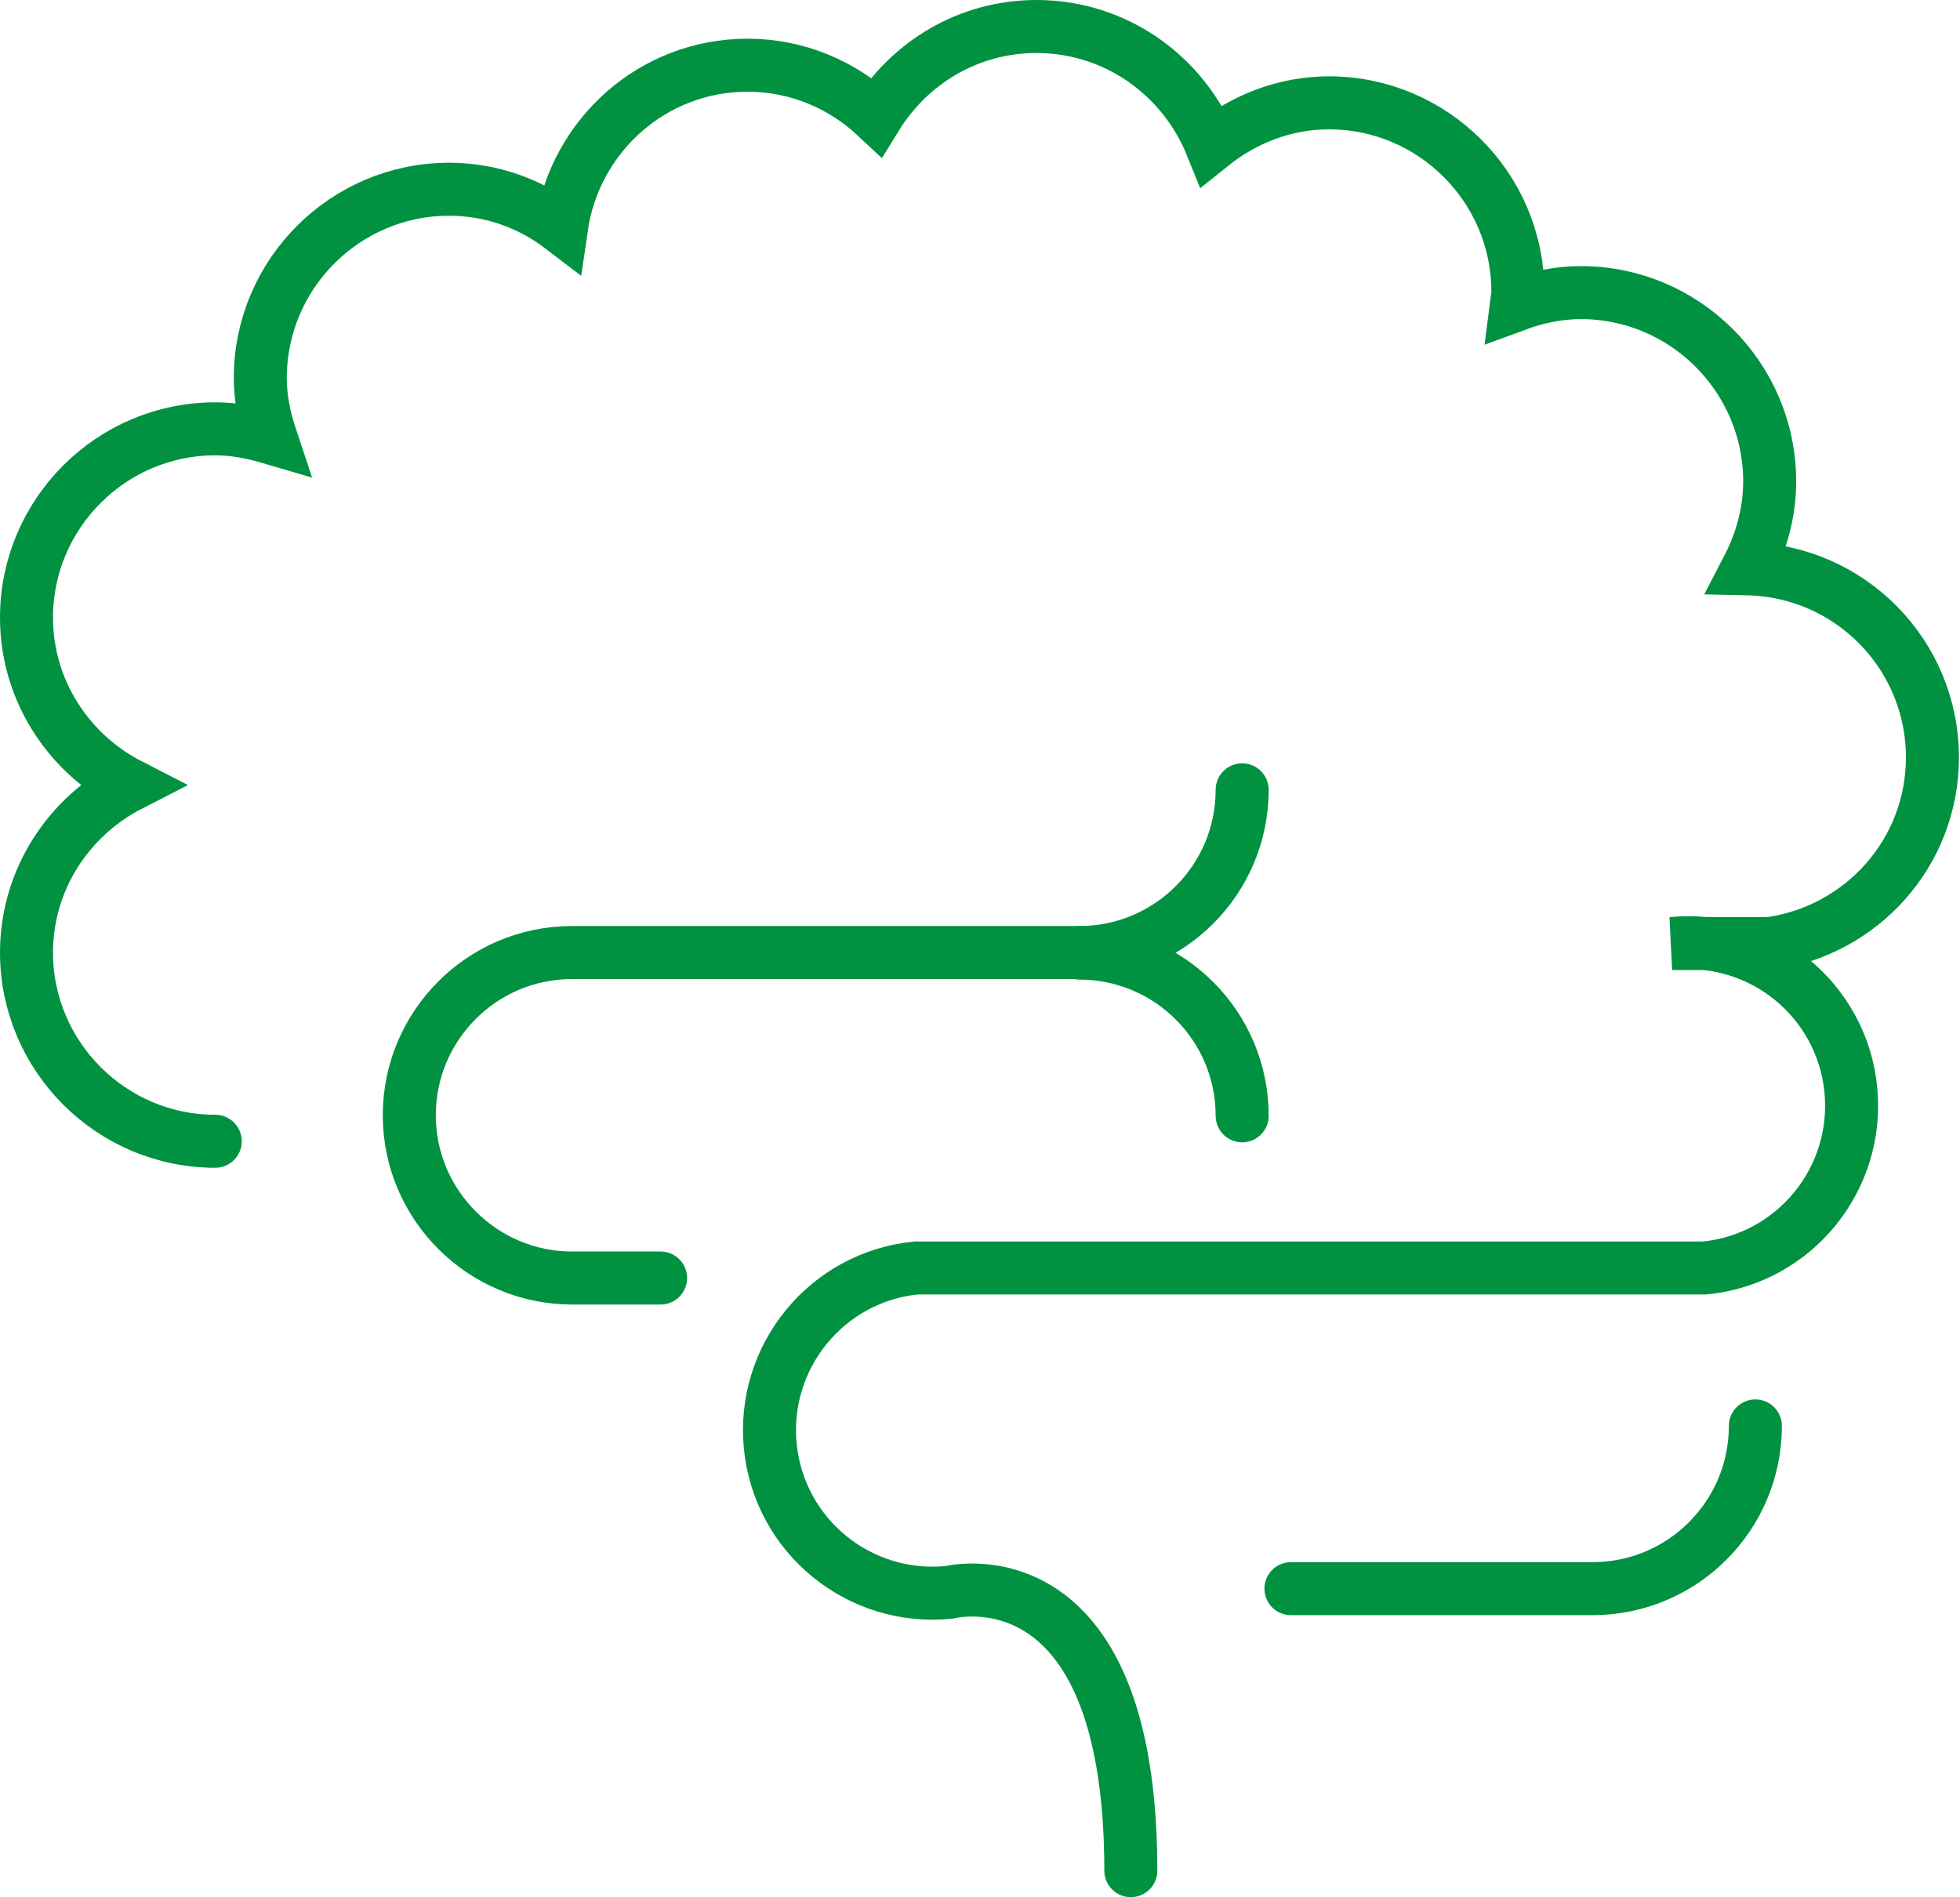<?xml version="1.0" encoding="UTF-8"?>
<svg id="Livello_2" data-name="Livello 2" xmlns="http://www.w3.org/2000/svg" viewBox="0 0 36.97 35.79">
  <defs>
    <style>
      .cls-1 {
        fill: none;
        stroke: #009240;
        stroke-linecap: round;
        stroke-miterlimit: 10;
      }
    </style>
  </defs>
  <g id="grafica">
    <g>
      <path class="cls-1" d="M23.43,14.9c0,1.7-1.38,3.07-3.07,3.07"/>
      <path class="cls-1" d="M33.11,26.9c0,1.7-1.38,3.07-3.07,3.07h-5.69"/>
      <path class="cls-1" d="M23.43,21.05c0-1.7-1.38-3.07-3.07-3.07"/>
      <path class="cls-1" d="M20.36,17.97h-9.57c-1.7,0-3.07,1.38-3.07,3.07s1.38,3.07,3.07,3.07h1.67"/>
      <path class="cls-1" d="M4.06,21.53c-1.96,0-3.56-1.6-3.56-3.56,0-1.38.8-2.57,1.95-3.16-1.15-.59-1.95-1.78-1.95-3.16,0-1.96,1.6-3.56,3.56-3.56.37,0,.71.07,1.05.17-.12-.36-.2-.73-.2-1.13,0-1.96,1.6-3.56,3.56-3.56.8,0,1.53.27,2.12.72.25-1.73,1.72-3.06,3.51-3.06.94,0,1.79.37,2.43.97.63-1.02,1.74-1.7,3.02-1.7,1.5,0,2.77.93,3.3,2.24.61-.49,1.38-.8,2.22-.8,1.96,0,3.56,1.6,3.56,3.56,0,.09-.02.17-.03.25.38-.14.79-.23,1.22-.23,1.96,0,3.56,1.6,3.56,3.56,0,.6-.16,1.15-.42,1.65,1.93.04,3.49,1.61,3.49,3.56,0,1.8-1.34,3.27-3.07,3.51h-1.84c1.69-.17,3.2,1.06,3.37,2.75s-1.06,3.2-2.75,3.37h-14.88c-1.69.17-2.92,1.68-2.75,3.37s1.68,2.92,3.37,2.75c0,0,3.43-.88,3.43,5.25"/>
    </g>
  </g>
</svg>